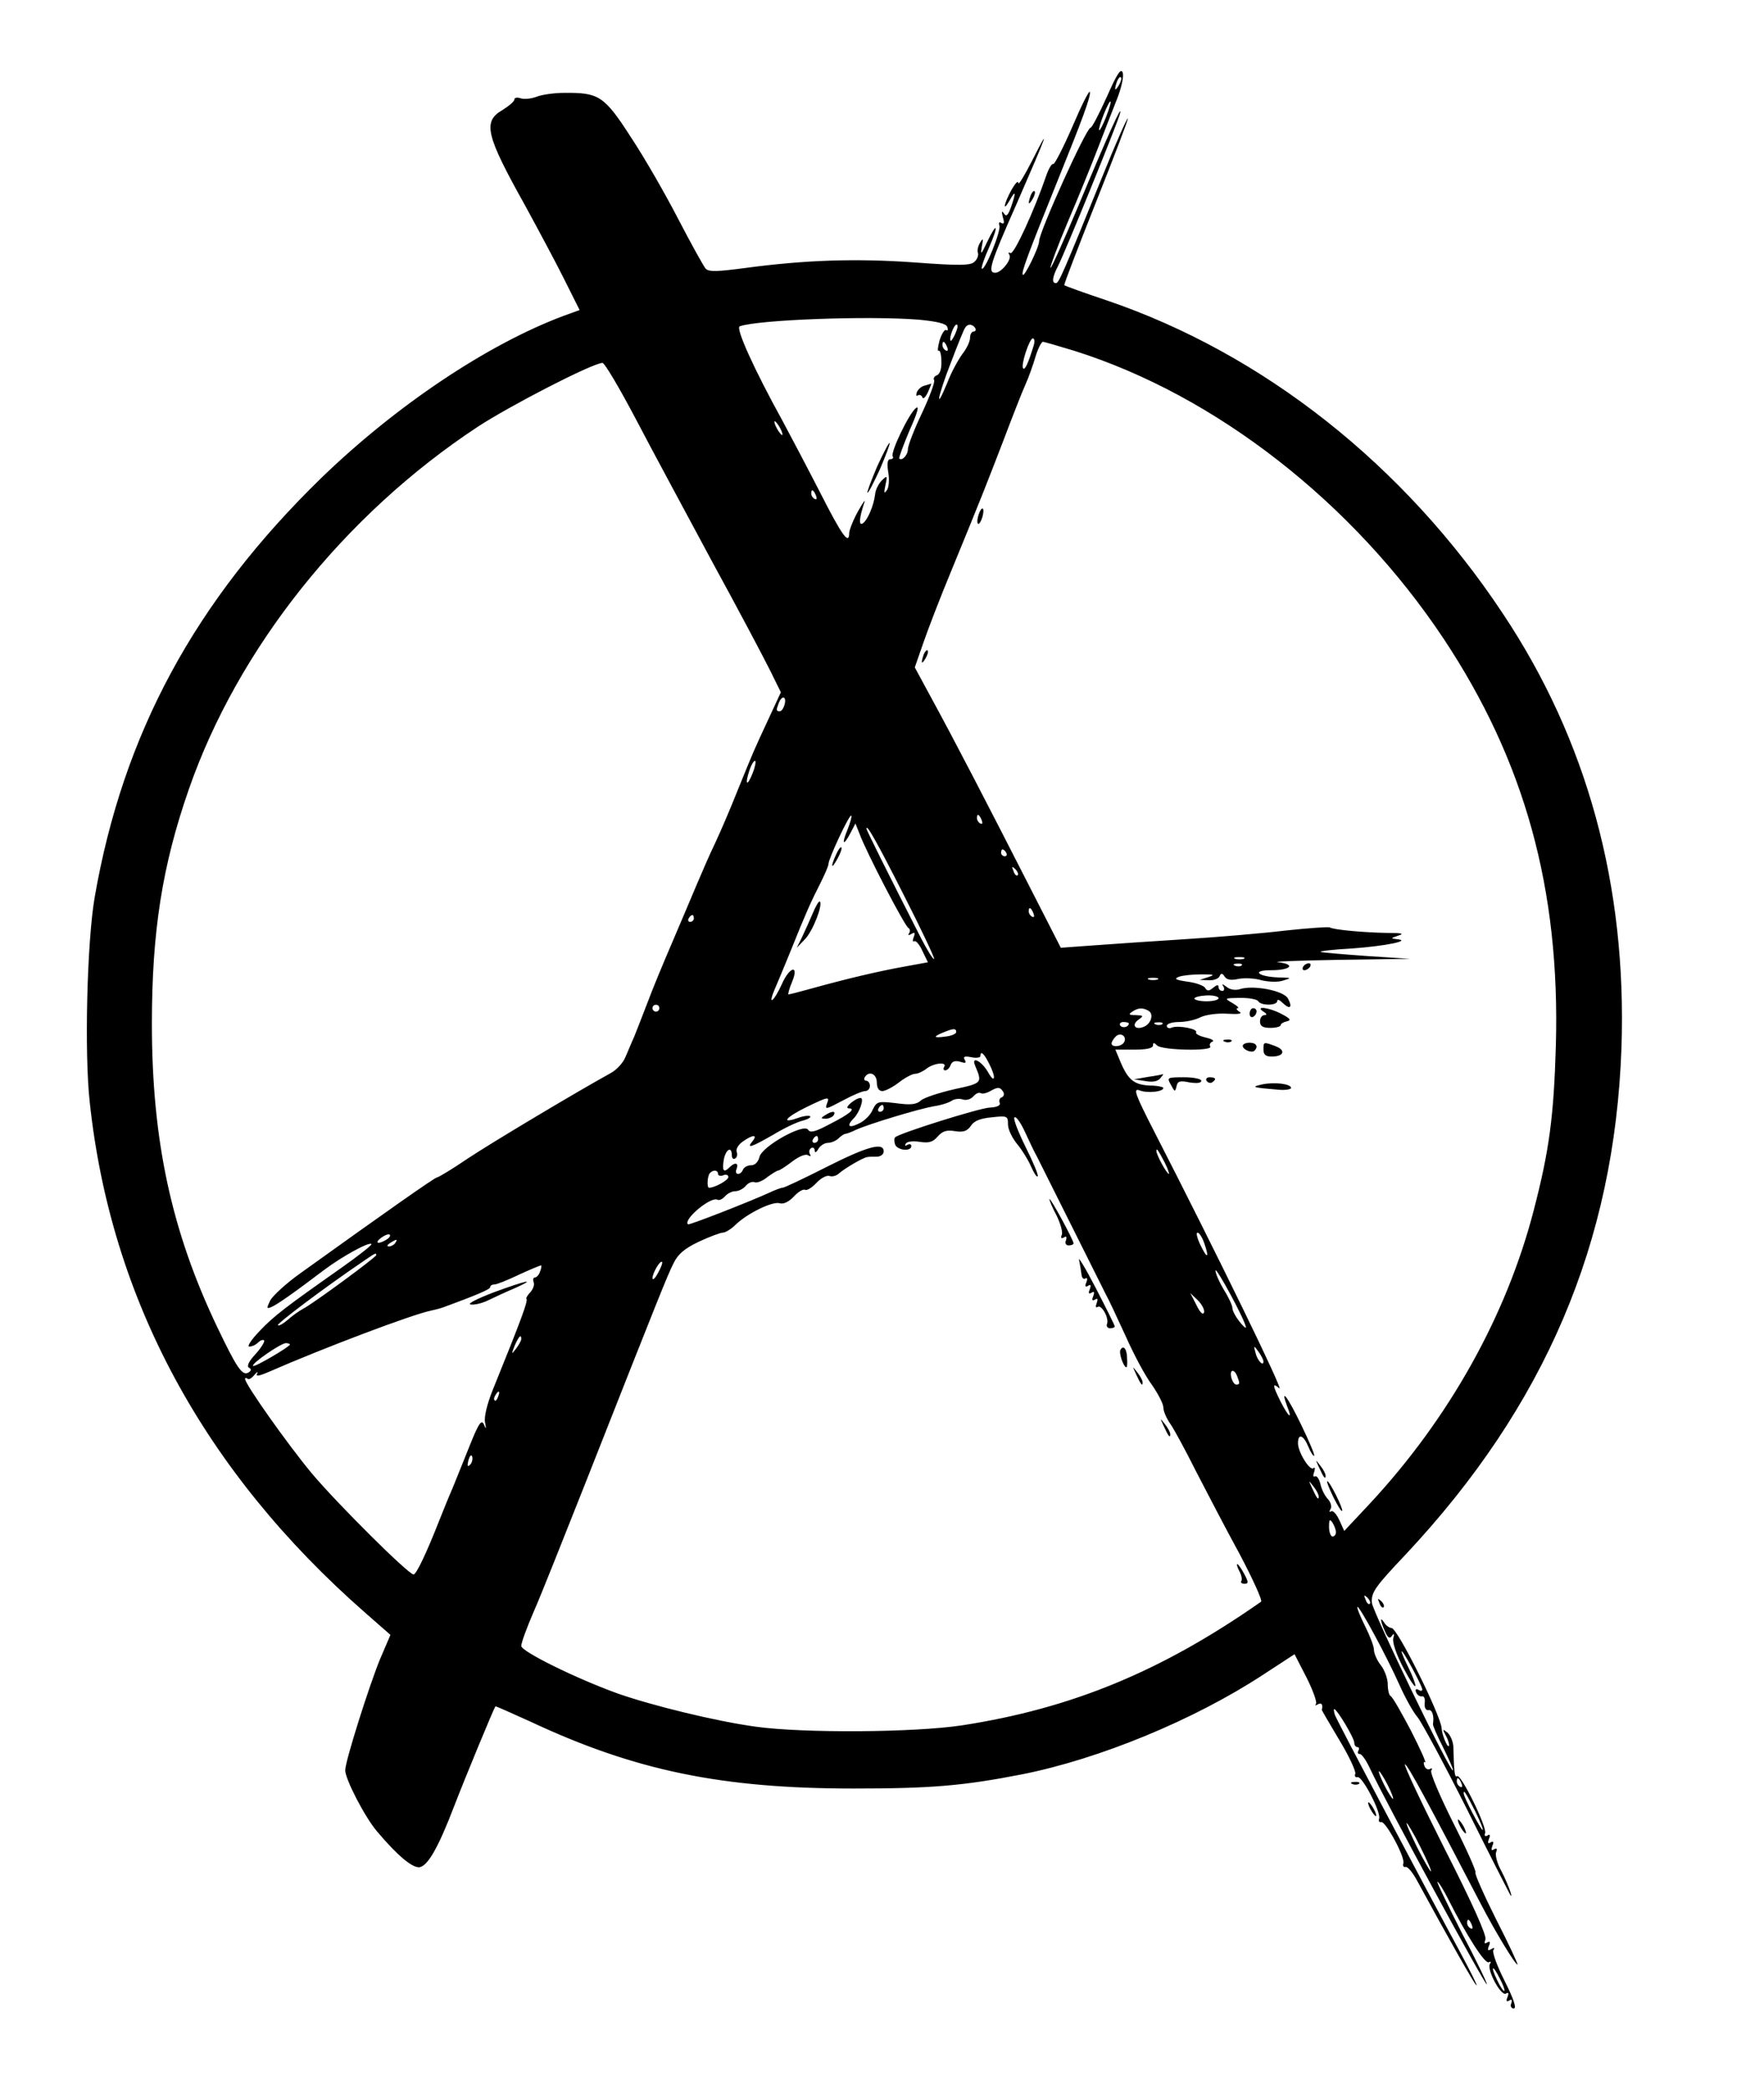 <?xml version="1.0" encoding="UTF-8" standalone="no"?> <svg xmlns="http://www.w3.org/2000/svg" version="1.0" width="511pt" height="605pt" viewBox="0 0 511 605" preserveAspectRatio="xMidYMid meet"><g transform="translate(0,605) scale(0.1,-0.1)" fill="#000000" stroke="none"><path d="M3206 5769 c-22 -49 -43 -89 -47 -89 -12 0 -149 -302 -149 -329 0 -17 -42 -103 -47 -97 -6 5 15 60 102 276 70 173 96 243 92 254 -2 5 -25 -41 -51 -102 -27 -62 -52 -110 -55 -107 -4 2 -13 -13 -20 -33 -35 -102 -94 -231 -104 -225 -6 3 -7 1 -3 -5 8 -13 -23 -52 -41 -52 -23 0 -15 26 63 202 89 204 99 232 44 123 -22 -43 -40 -73 -40 -65 -1 8 -9 -1 -20 -20 -22 -40 -27 -68 -5 -30 17 31 19 24 4 -19 -9 -25 -14 -30 -21 -19 -6 9 -7 5 -3 -11 5 -16 4 -21 -4 -17 -6 4 -9 2 -6 -7 6 -14 -42 -133 -51 -125 -2 3 7 30 21 61 29 66 24 78 -6 15 -17 -36 -19 -38 -15 -13 5 25 4 27 -5 12 -6 -10 -9 -23 -6 -30 2 -6 -2 -18 -10 -25 -11 -11 -41 -12 -175 -2 -170 12 -315 7 -488 -16 -83 -11 -106 -12 -116 -2 -6 7 -42 72 -79 143 -37 72 -98 178 -137 237 -78 121 -93 130 -194 129 -28 0 -64 -5 -79 -11 -15 -6 -36 -8 -46 -5 -11 4 -19 2 -19 -3 0 -6 -16 -19 -35 -31 -57 -33 -48 -72 66 -276 36 -66 87 -161 112 -211 l46 -92 -47 -17 c-221 -83 -485 -260 -701 -469 -367 -357 -575 -742 -657 -1216 -22 -129 -30 -450 -14 -593 61 -569 330 -1068 798 -1478 l73 -64 -30 -70 c-31 -75 -101 -296 -101 -322 0 -26 57 -136 92 -177 58 -69 102 -106 123 -104 24 4 54 55 101 178 32 83 114 281 119 288 1 1 46 -19 101 -44 303 -142 554 -194 937 -194 225 0 318 8 487 41 223 44 498 157 698 288 l92 60 35 -68 c19 -38 31 -72 27 -76 -4 -5 -1 -5 6 -1 10 6 15 -1 11 -16 0 -2 23 -41 51 -88 28 -46 48 -90 46 -97 -3 -7 0 -12 7 -10 14 2 68 -102 62 -120 -2 -7 0 -12 6 -10 13 3 71 -104 64 -120 -2 -7 1 -12 7 -10 6 1 20 -16 32 -38 93 -171 169 -305 173 -305 3 0 -17 39 -43 88 -103 190 -361 678 -367 695 -3 9 -4 17 -2 17 8 0 58 -84 58 -97 0 -7 4 -13 9 -13 5 0 6 -5 3 -10 -3 -6 -2 -10 4 -10 6 0 19 -19 30 -43 46 -98 333 -628 338 -624 2 2 -31 70 -73 150 -41 81 -73 147 -70 147 3 0 18 -24 32 -52 52 -103 106 -188 117 -181 6 3 7 1 3 -5 -10 -16 32 -94 46 -86 8 5 9 1 5 -10 -5 -11 -3 -15 5 -10 7 5 9 2 6 -8 -4 -8 0 -15 7 -15 9 0 0 27 -26 79 -22 43 -37 84 -33 90 5 7 2 8 -6 3 -10 -6 -12 -4 -7 9 5 11 3 15 -5 10 -8 -5 -9 -2 -5 9 4 11 -38 105 -118 262 -68 135 -120 245 -115 245 7 0 65 -107 220 -405 40 -77 99 -175 106 -175 2 0 -25 59 -62 131 -36 72 -63 133 -60 136 3 3 -26 68 -65 145 -38 76 -67 144 -63 150 4 6 3 8 -3 5 -6 -4 -14 0 -17 9 -3 8 -2 13 2 10 5 -3 -14 39 -41 92 -28 53 -54 99 -59 100 -4 2 -8 17 -8 34 0 16 -9 41 -20 55 -11 14 -20 34 -20 45 0 10 -12 41 -26 69 -14 28 -24 53 -22 55 5 5 85 -143 122 -226 16 -36 39 -78 52 -93 13 -16 78 -137 145 -270 66 -133 123 -244 125 -247 8 -7 -13 46 -32 81 -8 17 -13 37 -10 45 4 10 2 12 -6 8 -8 -5 -9 -2 -5 10 5 11 3 15 -5 10 -8 -5 -9 -2 -5 10 5 11 3 15 -4 10 -7 -4 -10 -1 -7 7 6 17 -70 172 -81 165 -7 -5 -9 8 -11 86 -1 14 -8 32 -17 40 -15 12 -15 11 -4 -10 7 -13 10 -26 8 -29 -5 -4 -20 33 -21 52 -3 38 -128 290 -145 290 -6 0 -16 7 -21 15 -13 21 -12 6 2 -25 8 -19 14 -22 20 -13 6 9 8 7 4 -7 -3 -12 9 -47 29 -85 19 -36 34 -59 35 -52 0 7 -9 30 -20 52 -11 22 -20 43 -20 47 1 10 59 -98 60 -110 0 -5 -5 -5 -11 -1 -7 4 -10 1 -7 -7 3 -8 11 -13 17 -12 6 2 10 -7 8 -20 -1 -13 3 -21 11 -20 10 3 17 -16 13 -40 -1 -4 12 -34 29 -67 16 -33 30 -63 29 -67 -1 -21 -232 457 -235 485 -2 30 8 45 98 140 404 431 605 903 625 1467 16 469 -99 892 -345 1260 -285 429 -693 751 -1146 905 -66 22 -121 42 -123 44 -2 1 40 110 92 241 52 131 94 240 92 242 -2 2 -35 -72 -72 -164 -116 -286 -128 -313 -136 -313 -13 0 -11 17 6 50 21 41 171 410 179 440 10 38 -36 -64 -121 -268 -42 -100 -78 -180 -80 -178 -2 2 20 62 50 133 30 70 69 166 87 213 18 47 43 111 56 144 13 33 20 66 16 76 -5 14 -17 -5 -46 -71z m35 34 c-12 -20 -14 -14 -5 12 4 9 9 14 11 11 3 -2 0 -13 -6 -23z m-37 -92 c-9 -23 -18 -40 -20 -38 -2 2 4 22 13 45 9 23 18 40 20 38 2 -2 -4 -22 -13 -45z m-541 -587 c51 -5 78 -11 81 -21 3 -8 2 -12 -3 -9 -4 3 -13 -10 -19 -29 -5 -19 -7 -33 -3 -31 4 3 8 -11 8 -30 1 -22 -4 -37 -13 -41 -8 -3 -11 -9 -8 -14 3 -5 -13 -48 -35 -95 -23 -48 -41 -95 -41 -105 0 -17 -17 -35 -25 -27 -2 2 12 39 30 82 23 51 29 73 18 64 -20 -16 -74 -128 -67 -140 3 -4 0 -8 -7 -8 -8 0 -10 -12 -6 -37 4 -21 2 -45 -4 -53 -8 -11 -9 -8 -4 15 6 28 5 29 -11 13 -9 -9 -18 -27 -19 -40 -4 -33 -22 -75 -36 -84 -12 -7 -10 16 5 61 4 11 -4 0 -18 -25 -14 -25 -25 -53 -26 -63 0 -37 -20 -10 -85 118 -37 72 -85 163 -107 204 -85 154 -138 272 -125 276 53 19 375 31 520 19z m105 -39 c-6 -14 -13 -24 -14 -22 -6 6 9 47 17 47 5 0 3 -11 -3 -25z m57 15 c3 -5 1 -10 -4 -10 -6 0 -11 -8 -11 -19 0 -10 -10 -31 -22 -46 -11 -15 -32 -52 -44 -84 -37 -89 -28 -40 11 60 19 50 37 95 41 100 7 12 21 11 29 -1z m169 -52 c-15 -49 -25 -71 -30 -65 -8 8 18 87 28 87 5 0 6 -10 2 -22z m-250 -4 c3 -8 2 -12 -4 -9 -6 3 -10 10 -10 16 0 14 7 11 14 -7z m368 -10 c410 -129 808 -440 1070 -834 235 -354 338 -726 325 -1180 -6 -203 -19 -302 -64 -475 -79 -306 -246 -604 -475 -850 l-74 -79 -14 31 c-8 17 -18 29 -24 26 -5 -4 -6 -1 -2 6 5 7 1 20 -7 29 -9 9 -19 29 -22 44 -4 16 -11 25 -16 22 -5 -3 -6 3 -2 13 3 10 2 15 -2 11 -10 -10 -45 46 -45 72 0 30 16 24 30 -10 7 -17 15 -29 17 -26 2 2 -15 43 -38 90 -39 81 -62 111 -40 52 16 -39 4 -31 -19 14 -24 48 -25 57 -4 39 15 -12 -179 386 -362 743 -57 111 -62 127 -43 120 23 -9 69 -4 69 7 0 3 -18 7 -39 7 -45 2 -63 16 -85 68 l-15 36 55 0 c35 0 54 4 54 12 0 9 3 9 12 0 14 -14 162 -17 154 -3 -4 5 0 12 6 14 7 3 -2 8 -19 12 -18 4 -31 11 -28 15 6 10 -51 21 -70 14 -8 -4 -15 -1 -15 5 0 6 16 11 35 11 20 0 48 6 63 14 15 7 48 12 77 10 34 -2 45 0 35 6 -8 5 -10 10 -5 10 6 0 -1 7 -15 15 -24 14 -24 14 22 15 26 0 50 -4 53 -10 8 -13 55 -13 55 1 0 6 7 3 16 -6 21 -20 29 -13 15 13 -12 23 -101 40 -140 27 -13 -4 -29 -1 -38 7 -12 9 -15 9 -9 1 4 -7 2 -13 -3 -13 -6 0 -11 5 -11 11 0 8 -5 7 -16 -2 -12 -10 -17 -10 -23 0 -5 7 -28 15 -52 18 -34 5 -39 8 -24 14 11 4 40 7 65 7 37 0 41 -1 20 -8 l-25 -8 27 -1 c14 -1 29 5 31 12 4 9 8 9 15 -2 6 -9 19 -11 40 -6 17 3 47 2 66 -4 21 -5 48 -6 63 -1 26 8 25 8 -12 9 -61 2 -82 21 -23 21 57 0 73 17 21 23 -21 2 57 5 172 7 l210 3 -124 8 c-69 5 -130 10 -135 12 -6 2 35 7 91 10 97 7 176 23 128 27 -17 2 -16 3 5 10 19 6 12 8 -30 8 -67 1 -157 9 -168 16 -4 2 -62 -2 -127 -9 -66 -8 -196 -19 -290 -25 -93 -6 -213 -14 -266 -18 l-96 -7 -92 180 c-129 253 -218 424 -279 536 l-52 96 24 69 c13 38 49 132 81 209 91 221 103 253 152 380 25 66 53 138 63 160 10 22 23 59 30 83 7 23 17 42 21 42 4 0 45 -12 91 -26z m-1271 -196 c47 -90 147 -275 221 -413 75 -137 150 -279 168 -315 l32 -65 -37 -80 c-42 -90 -41 -88 -89 -206 -19 -48 -48 -116 -64 -150 -17 -35 -41 -91 -55 -124 -14 -33 -45 -107 -70 -165 -25 -58 -57 -135 -71 -173 -14 -37 -32 -82 -39 -100 -8 -17 -19 -45 -26 -60 -6 -15 -25 -36 -42 -45 -98 -54 -346 -202 -415 -248 -44 -30 -84 -54 -88 -54 -6 0 -147 -99 -395 -277 -41 -29 -80 -65 -88 -79 -11 -23 -11 -25 2 -20 16 6 71 45 154 108 52 39 130 82 137 75 3 -2 -35 -32 -83 -66 -169 -119 -198 -141 -241 -186 -24 -25 -37 -45 -30 -45 8 0 19 5 26 12 6 6 14 9 17 6 3 -3 -8 -21 -24 -39 -20 -21 -27 -36 -20 -40 8 -4 7 -9 -1 -14 -18 -11 -34 13 -90 130 -133 278 -190 541 -190 880 0 267 30 458 107 679 142 408 450 795 837 1050 95 62 330 183 361 185 6 1 49 -72 96 -161z m419 -28 c6 -11 8 -20 6 -20 -3 0 -10 9 -16 20 -6 11 -8 20 -6 20 3 0 10 -9 16 -20z m104 -196 c3 -8 2 -12 -4 -9 -6 3 -10 10 -10 16 0 14 7 11 14 -7z m-91 -604 c-3 -11 -9 -20 -14 -20 -11 0 -11 3 -3 24 9 23 23 20 17 -4z m-93 -200 c-16 -40 -23 -33 -9 9 6 18 14 30 17 27 2 -3 -1 -19 -8 -36z m275 -163 c-18 -43 -12 -49 9 -9 l14 27 12 -30 c18 -50 132 -270 142 -273 4 -2 5 -9 2 -14 -5 -7 -2 -8 6 -3 10 6 12 4 7 -9 -4 -9 -3 -15 1 -12 5 3 16 -10 24 -28 l16 -33 -71 -13 c-72 -13 -162 -34 -270 -64 -32 -9 -60 -16 -63 -16 -2 0 2 16 10 35 22 52 -6 47 -29 -5 -22 -49 -42 -66 -22 -18 8 18 29 69 47 113 45 112 59 143 86 196 13 26 24 51 24 57 0 15 61 145 66 140 2 -3 -3 -21 -11 -41z m389 27 c3 -8 2 -12 -4 -9 -6 3 -10 10 -10 16 0 14 7 11 14 -7z m-225 -218 c50 -98 89 -181 87 -183 -3 -3 -19 24 -37 58 -104 204 -159 315 -159 319 0 15 29 -36 109 -194z m296 124 c3 -5 1 -10 -4 -10 -6 0 -11 5 -11 10 0 6 2 10 4 10 3 0 8 -4 11 -10z m33 -65 c-3 -3 -9 2 -12 12 -6 14 -5 15 5 6 7 -7 10 -15 7 -18z m46 -111 c3 -8 2 -12 -4 -9 -6 3 -10 10 -10 16 0 14 7 11 14 -7z m-984 -14 c0 -5 -5 -10 -11 -10 -5 0 -7 5 -4 10 3 6 8 10 11 10 2 0 4 -4 4 -10z m1593 -117 c-7 -2 -19 -2 -25 0 -7 3 -2 5 12 5 14 0 19 -2 13 -5z m-6 -19 c-3 -3 -12 -4 -19 -1 -8 3 -5 6 6 6 11 1 17 -2 13 -5z m-244 -41 c-7 -2 -19 -2 -25 0 -7 3 -2 5 12 5 14 0 19 -2 13 -5z m177 -54 c0 -5 -16 -9 -35 -9 -19 0 -35 4 -35 8 0 4 16 8 35 9 19 1 35 -3 35 -8z m-1620 -29 c0 -5 -4 -10 -10 -10 -5 0 -10 5 -10 10 0 6 5 10 10 10 6 0 10 -4 10 -10z m1418 -8 c15 -10 6 -38 -15 -46 -24 -10 -36 5 -16 20 17 12 16 13 -7 14 -20 0 -22 2 -10 10 18 12 31 12 48 2z m-58 -36 c0 -11 -19 -15 -25 -6 -3 5 1 10 9 10 9 0 16 -2 16 -4z m97 -2 c-3 -3 -12 -4 -19 -1 -8 3 -5 6 6 6 11 1 17 -2 13 -5z m-597 -23 c0 -5 -13 -11 -30 -13 -36 -5 -39 -1 -7 12 29 12 37 12 37 1z m486 -30 c-8 -13 -36 -15 -36 -3 0 4 5 13 12 20 14 14 34 0 24 -17z m-391 -61 c21 -40 18 -62 -3 -25 -19 33 -50 48 -37 18 21 -50 21 -50 -62 -68 -43 -10 -86 -24 -95 -32 -13 -12 -30 -14 -73 -8 -52 6 -55 5 -67 -19 -6 -15 -24 -33 -40 -40 -30 -15 -37 -7 -14 16 17 18 30 58 19 58 -15 0 -49 -29 -35 -30 22 0 6 -15 -53 -45 -43 -23 -58 -27 -64 -17 -12 20 -134 -48 -141 -79 -4 -15 -13 -24 -25 -24 -10 0 -20 -6 -23 -13 -2 -6 -8 -12 -14 -12 -6 0 -8 7 -4 15 6 18 -5 20 -22 3 -16 -16 -21 -8 -15 25 6 29 23 38 23 11 0 -8 4 -13 10 -9 5 3 7 12 4 19 -3 8 5 21 18 30 28 20 44 21 28 1 -19 -23 -4 -18 59 18 31 19 69 37 85 41 16 4 26 10 23 13 -3 3 -20 1 -36 -5 -51 -18 -35 2 24 31 64 31 69 32 61 12 -7 -20 -5 -19 50 10 26 14 53 25 60 25 8 0 14 7 14 15 0 8 -5 15 -11 15 -5 0 -7 5 -4 10 12 20 35 10 35 -15 0 -16 6 -25 16 -25 8 0 30 11 48 25 18 14 39 25 47 25 8 0 23 7 33 15 22 17 61 20 51 5 -3 -5 -2 -10 3 -10 6 0 13 7 16 16 4 10 13 13 27 9 16 -5 19 -4 14 5 -6 10 -1 12 19 8 14 -3 26 -1 26 3 0 17 10 9 25 -21z m41 -82 c4 -6 2 -14 -4 -16 -6 -2 -9 -9 -6 -16 3 -8 -8 -13 -31 -14 -33 -3 -260 -74 -272 -86 -3 -3 -3 -12 0 -21 7 -17 47 -21 47 -4 0 5 -5 7 -12 3 -6 -4 -8 -3 -4 4 4 6 21 8 40 5 27 -4 38 -1 52 15 14 16 26 20 50 16 25 -4 36 0 47 16 9 14 28 21 60 24 45 5 47 4 47 -21 0 -14 12 -39 27 -57 14 -17 32 -46 40 -65 8 -18 16 -31 19 -28 3 3 -13 41 -35 85 -22 45 -37 83 -32 86 5 3 18 -16 30 -42 12 -26 27 -58 35 -72 7 -14 52 -104 100 -200 48 -96 93 -186 100 -200 8 -14 33 -68 57 -120 23 -52 57 -116 76 -141 18 -26 33 -55 33 -65 0 -11 9 -32 21 -49 11 -16 44 -77 73 -135 30 -58 86 -166 126 -239 39 -74 68 -137 63 -140 -287 -201 -548 -309 -866 -358 -139 -21 -459 -23 -597 -4 -117 16 -300 61 -400 96 -122 44 -280 122 -280 138 0 9 16 53 36 99 20 45 87 214 150 373 218 553 237 600 255 636 13 27 32 43 74 63 30 14 62 26 69 26 7 0 24 10 37 23 34 33 108 69 128 62 11 -3 26 4 41 20 12 13 27 22 32 19 5 -3 20 6 33 20 13 14 30 23 38 20 8 -3 21 1 28 8 16 14 70 46 82 47 4 1 16 1 27 1 11 0 20 7 20 15 0 28 -47 15 -166 -45 -65 -33 -122 -60 -127 -60 -5 0 -23 -7 -40 -15 -57 -26 -231 -94 -234 -91 -15 14 68 83 86 71 5 -2 14 2 21 10 7 8 20 15 30 15 10 0 23 7 30 15 7 9 19 14 26 11 7 -3 24 4 37 15 14 10 28 19 32 19 3 0 22 12 40 26 20 15 39 23 46 18 7 -4 9 -3 5 4 -3 6 -2 13 4 17 5 3 10 0 10 -7 0 -8 5 -6 11 5 5 9 18 17 27 17 10 0 24 6 31 13 6 6 15 12 19 13 4 0 18 5 32 12 38 17 180 60 225 68 22 3 45 11 52 16 7 5 21 7 31 4 11 -4 24 0 32 9 7 8 16 12 21 9 5 -3 17 0 26 5 24 14 30 13 39 -1z m-346 -48 c0 -5 -5 -10 -11 -10 -5 0 -7 5 -4 10 3 6 8 10 11 10 2 0 4 -4 4 -10z m-190 -90 c0 -5 -5 -10 -11 -10 -5 0 -7 5 -4 10 3 6 8 10 11 10 2 0 4 -4 4 -10z m1004 -67 c9 -18 14 -33 12 -33 -6 0 -36 55 -36 66 0 11 5 3 24 -33z m-1294 -33 c0 -5 7 -7 15 -4 8 4 15 1 15 -5 0 -9 -39 -31 -56 -31 -7 0 -5 36 3 43 10 10 23 8 23 -3z m-960 -190 c-24 -15 -37 -11 -16 5 11 8 22 12 25 9 3 -3 -1 -9 -9 -14z m2369 -12 c15 -43 8 -45 -12 -3 -9 19 -13 35 -8 35 5 0 14 -14 20 -32z m-2344 2 c-3 -5 -12 -10 -18 -10 -7 0 -6 4 3 10 19 12 23 12 15 0z m-55 -35 c0 -6 -182 -140 -211 -155 -13 -7 -34 -22 -46 -33 -13 -11 -25 -18 -28 -15 -4 4 134 108 240 180 42 29 45 31 45 23z m816 -52 c-8 -15 -15 -22 -16 -15 0 14 22 53 28 47 2 -2 -3 -16 -12 -32z m-342 3 c-3 -9 -10 -16 -15 -16 -4 0 -6 -6 -3 -14 3 -7 -2 -20 -10 -29 -8 -8 -13 -17 -11 -19 5 -5 -13 -55 -99 -267 -15 -38 -24 -75 -21 -90 4 -20 3 -22 -3 -7 -7 16 -15 5 -41 -60 -17 -43 -40 -99 -50 -124 -11 -25 -28 -67 -39 -95 -37 -94 -66 -155 -74 -155 -15 0 -221 205 -295 293 -69 83 -193 258 -193 273 0 4 3 4 7 1 3 -4 12 1 20 11 8 9 11 11 8 4 -5 -9 4 -8 32 4 160 70 417 167 471 178 9 2 26 6 37 10 98 36 135 52 135 58 0 5 6 8 13 8 6 0 39 13 72 29 33 15 61 27 63 26 1 -1 0 -10 -4 -19z m2045 -160 c1 -5 -8 3 -19 17 -11 14 -20 31 -20 39 0 7 -11 31 -25 53 -13 22 -24 47 -24 55 0 15 88 -147 88 -164z m-121 43 c-3 -9 -12 0 -22 21 l-18 35 22 -21 c12 -12 20 -28 18 -35z m-1978 -77 c0 -5 -7 -17 -15 -28 -14 -18 -14 -17 -4 9 12 27 19 34 19 19z m-670 -16 c0 -6 -103 -67 -107 -62 -6 6 79 65 95 66 6 0 12 -2 12 -4z m2820 -49 c0 -16 -18 3 -23 25 -6 22 -5 22 8 4 8 -11 15 -24 15 -29z m-76 -43 c8 -21 8 -24 -3 -24 -5 0 -11 9 -14 20 -6 24 8 27 17 4z m-2141 -59 c-3 -9 -8 -14 -10 -11 -3 3 -2 9 2 15 9 16 15 13 8 -4z m-81 -197 c-8 -8 -9 -4 -5 13 4 13 8 18 11 10 2 -7 -1 -18 -6 -23z m2458 -92 c0 -12 -5 -7 -19 24 -11 24 -11 24 3 6 9 -11 16 -24 16 -30z m50 -103 c0 -7 -4 -13 -10 -13 -5 0 -10 12 -10 28 0 21 2 24 10 12 5 -8 10 -21 10 -27z m98 -208 c-3 -3 -9 2 -12 12 -6 14 -5 15 5 6 7 -7 10 -15 7 -18z m52 -525 c11 -22 18 -40 15 -40 -2 0 -14 18 -25 40 -11 22 -18 40 -15 40 2 0 14 -18 25 -40z m214 4 c3 -8 2 -12 -4 -9 -6 3 -10 10 -10 16 0 14 7 11 14 -7z m40 -81 c14 -29 24 -53 21 -53 -5 0 -55 95 -55 106 0 12 6 2 34 -53z m-159 -103 c19 -38 33 -70 30 -70 -2 0 -21 32 -40 70 -19 39 -33 70 -30 70 2 0 21 -31 40 -70z m149 -226 c3 -8 2 -12 -4 -9 -6 3 -10 10 -10 16 0 14 7 11 14 -7z m81 -155 c9 -17 15 -33 13 -35 -3 -2 -12 12 -21 31 -21 43 -13 47 8 4z"></path><path d="M2678 4933 c-9 -2 -19 -11 -22 -19 -3 -8 -2 -13 3 -9 5 3 11 0 13 -6 2 -6 9 0 16 15 6 14 11 25 9 25 -1 -1 -9 -3 -19 -6z"></path><path d="M2541 4699 c-17 -40 -30 -74 -28 -76 2 -2 18 29 36 68 17 40 30 74 28 76 -2 2 -18 -29 -36 -68z"></path><path d="M2835 4560 c-4 -12 -5 -24 -2 -27 3 -2 8 5 12 17 4 12 5 24 2 27 -3 2 -8 -5 -12 -17z"></path><path d="M2676 4155 c-9 -26 -7 -32 5 -12 6 10 9 21 6 23 -2 3 -7 -2 -11 -11z"></path><path d="M3775 3250 c-3 -5 -2 -10 4 -10 5 0 13 5 16 10 3 6 2 10 -4 10 -5 0 -13 -4 -16 -10z"></path><path d="M3620 3114 c0 -8 5 -12 10 -9 6 3 10 10 10 16 0 5 -4 9 -10 9 -5 0 -10 -7 -10 -16z"></path><path d="M3660 3120 c10 -6 11 -10 3 -10 -7 0 -13 -8 -13 -18 0 -14 8 -19 30 -19 17 0 30 4 30 8 0 4 8 9 18 11 13 3 10 8 -15 21 -35 19 -80 25 -53 7z"></path><path d="M3548 3033 c7 -3 16 -2 19 1 4 3 -2 6 -13 5 -11 0 -14 -3 -6 -6z"></path><path d="M3600 3021 c0 -11 26 -22 34 -14 12 12 5 23 -14 23 -11 0 -20 -4 -20 -9z"></path><path d="M3660 3010 c0 -15 7 -20 24 -20 35 0 42 18 11 30 -35 13 -35 13 -35 -10z"></path><path d="M3325 2931 l-40 -7 33 -5 c21 -4 36 -1 43 8 6 7 10 12 8 12 -2 -1 -22 -5 -44 -8z"></path><path d="M3392 2908 c11 -21 12 -21 16 -5 3 16 10 18 38 12 21 -3 34 -2 34 5 0 5 -22 10 -50 10 -50 0 -50 -1 -38 -22z"></path><path d="M3495 2920 c4 -6 11 -8 16 -5 14 9 11 15 -7 15 -8 0 -12 -5 -9 -10z"></path><path d="M3655 2909 c-32 -7 -27 -9 48 -15 20 -2 37 1 37 5 0 12 -49 18 -85 10z"></path><path d="M3821 1800 c14 -31 19 -36 19 -24 0 6 -7 19 -16 30 -14 18 -14 18 -3 -6z"></path><path d="M3862 1715 c12 -24 23 -43 26 -41 4 5 -36 86 -43 86 -3 0 5 -20 17 -45z"></path><path d="M2422 3575 c-17 -37 -14 -45 4 -12 9 16 14 31 11 33 -2 2 -9 -7 -15 -21z"></path><path d="M2354 3404 c-9 -21 -23 -52 -31 -69 l-15 -30 24 25 c23 24 52 99 43 109 -3 2 -12 -13 -21 -35z"></path><path d="M2390 2820 c-13 -8 -13 -10 2 -10 9 0 20 5 23 10 8 13 -5 13 -25 0z"></path><path d="M3040 2577 c0 -4 9 -26 21 -48 11 -23 18 -47 15 -55 -4 -10 -2 -12 6 -8 7 5 9 2 6 -8 -4 -9 0 -15 8 -15 8 0 14 3 14 6 -1 11 -69 136 -70 128z"></path><path d="M3126 2400 c3 -14 6 -33 7 -42 1 -9 6 -14 11 -11 5 4 7 -1 3 -11 -5 -11 -3 -15 5 -10 8 5 9 2 5 -10 -5 -11 -3 -15 5 -10 8 5 9 2 5 -10 -5 -11 -3 -15 5 -10 8 5 9 2 5 -10 -4 -10 -3 -15 3 -11 11 7 33 -32 27 -49 -3 -7 1 -13 9 -13 8 0 14 3 13 6 0 3 -25 53 -55 111 -30 58 -52 94 -48 80z"></path><path d="M3246 2141 c-6 -9 9 -51 17 -51 2 0 3 11 2 24 0 28 -10 42 -19 27z"></path><path d="M3291 2070 c14 -31 19 -36 19 -24 0 6 -7 19 -16 30 -14 18 -14 18 -3 -6z"></path><path d="M3371 1920 c14 -31 19 -36 19 -24 0 6 -7 19 -16 30 -14 18 -14 18 -3 -6z"></path><path d="M3590 1500 c6 -11 9 -24 6 -29 -3 -4 1 -8 9 -8 12 0 12 5 -1 29 -8 15 -17 28 -20 28 -2 0 0 -9 6 -20z"></path><path d="M1430 2307 c-47 -18 -77 -33 -67 -35 10 -2 33 3 51 12 19 9 53 25 77 35 67 30 34 23 -61 -12z"></path><path d="M2986 5485 c-9 -26 -7 -32 5 -12 6 10 9 21 6 23 -2 3 -7 -2 -11 -11z"></path><path d="M3996 1407 c3 -10 9 -15 12 -12 3 3 0 11 -7 18 -10 9 -11 8 -5 -6z"></path><path d="M3918 883 c7 -3 16 -2 19 1 4 3 -2 6 -13 5 -11 0 -14 -3 -6 -6z"></path><path d="M3970 810 c6 -11 13 -20 16 -20 2 0 0 9 -6 20 -6 11 -13 20 -16 20 -2 0 0 -9 6 -20z"></path><path d="M4230 760 c6 -11 13 -20 16 -20 2 0 0 9 -6 20 -6 11 -13 20 -16 20 -2 0 0 -9 6 -20z"></path></g></svg> 